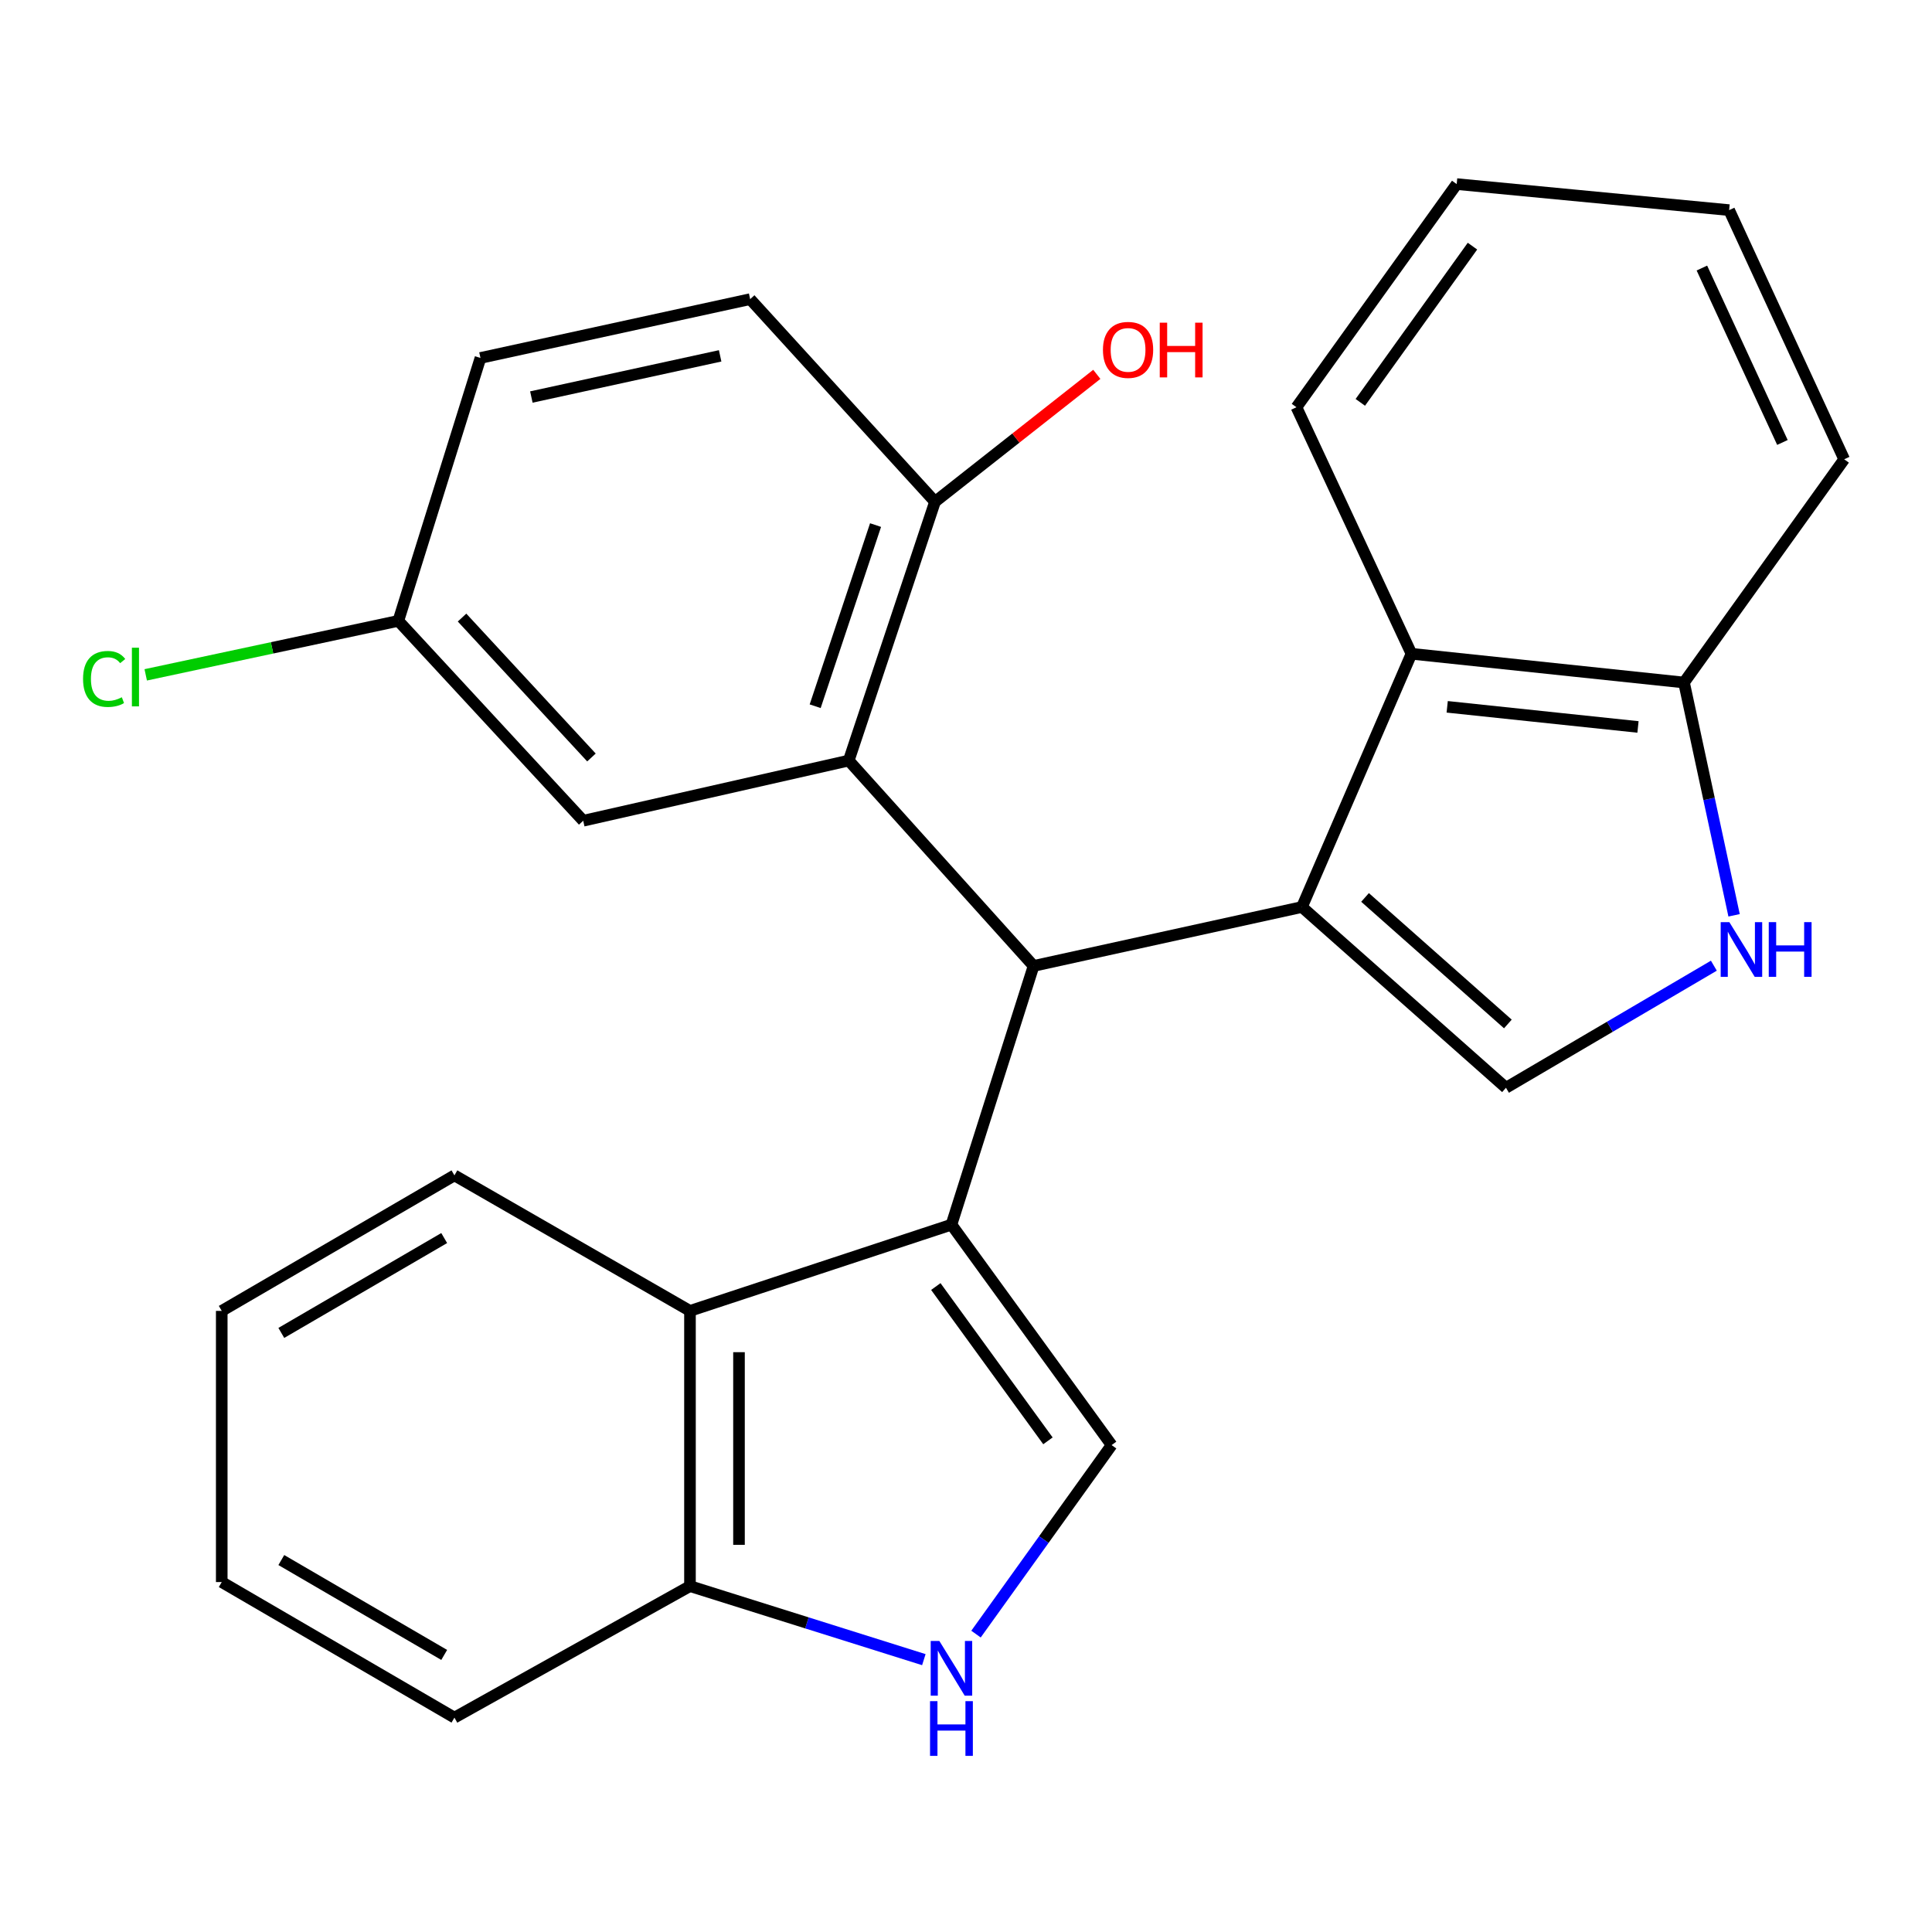 <?xml version='1.0' encoding='iso-8859-1'?>
<svg version='1.1' baseProfile='full'
              xmlns='http://www.w3.org/2000/svg'
                      xmlns:rdkit='http://www.rdkit.org/xml'
                      xmlns:xlink='http://www.w3.org/1999/xlink'
                  xml:space='preserve'
width='1000px' height='1000px' viewBox='0 0 1000 1000'>
<!-- END OF HEADER -->
<rect style='opacity:1.0;fill:#FFFFFF;stroke:none' width='1000' height='1000' x='0' y='0'> </rect>
<path class='bond-1' d='M 492.468,633.881 L 534.977,499.968' style='fill:none;fill-rule:evenodd;stroke:#000000;stroke-width:6px;stroke-linecap:butt;stroke-linejoin:miter;stroke-opacity:1' />
<path class='bond-4' d='M 492.468,633.881 L 575.372,747.977' style='fill:none;fill-rule:evenodd;stroke:#000000;stroke-width:6px;stroke-linecap:butt;stroke-linejoin:miter;stroke-opacity:1' />
<path class='bond-4' d='M 484.379,665.909 L 542.412,745.776' style='fill:none;fill-rule:evenodd;stroke:#000000;stroke-width:6px;stroke-linecap:butt;stroke-linejoin:miter;stroke-opacity:1' />
<path class='bond-8' d='M 492.468,633.881 L 357.131,678.519' style='fill:none;fill-rule:evenodd;stroke:#000000;stroke-width:6px;stroke-linecap:butt;stroke-linejoin:miter;stroke-opacity:1' />
<path class='bond-0' d='M 673.879,469.467 L 534.977,499.968' style='fill:none;fill-rule:evenodd;stroke:#000000;stroke-width:6px;stroke-linecap:butt;stroke-linejoin:miter;stroke-opacity:1' />
<path class='bond-3' d='M 673.879,469.467 L 779.49,563.027' style='fill:none;fill-rule:evenodd;stroke:#000000;stroke-width:6px;stroke-linecap:butt;stroke-linejoin:miter;stroke-opacity:1' />
<path class='bond-3' d='M 706.544,464.511 L 780.472,530.003' style='fill:none;fill-rule:evenodd;stroke:#000000;stroke-width:6px;stroke-linecap:butt;stroke-linejoin:miter;stroke-opacity:1' />
<path class='bond-7' d='M 673.879,469.467 L 730.568,338.387' style='fill:none;fill-rule:evenodd;stroke:#000000;stroke-width:6px;stroke-linecap:butt;stroke-linejoin:miter;stroke-opacity:1' />
<path class='bond-2' d='M 534.977,499.968 L 439.303,393.667' style='fill:none;fill-rule:evenodd;stroke:#000000;stroke-width:6px;stroke-linecap:butt;stroke-linejoin:miter;stroke-opacity:1' />
<path class='bond-11' d='M 439.303,393.667 L 483.955,259.711' style='fill:none;fill-rule:evenodd;stroke:#000000;stroke-width:6px;stroke-linecap:butt;stroke-linejoin:miter;stroke-opacity:1' />
<path class='bond-11' d='M 421.932,365.55 L 453.188,271.782' style='fill:none;fill-rule:evenodd;stroke:#000000;stroke-width:6px;stroke-linecap:butt;stroke-linejoin:miter;stroke-opacity:1' />
<path class='bond-12' d='M 439.303,393.667 L 301.866,424.816' style='fill:none;fill-rule:evenodd;stroke:#000000;stroke-width:6px;stroke-linecap:butt;stroke-linejoin:miter;stroke-opacity:1' />
<path class='bond-5' d='M 779.49,563.027 L 833.292,531.432' style='fill:none;fill-rule:evenodd;stroke:#000000;stroke-width:6px;stroke-linecap:butt;stroke-linejoin:miter;stroke-opacity:1' />
<path class='bond-5' d='M 833.292,531.432 L 887.093,499.837' style='fill:none;fill-rule:evenodd;stroke:#0000FF;stroke-width:6px;stroke-linecap:butt;stroke-linejoin:miter;stroke-opacity:1' />
<path class='bond-6' d='M 575.372,747.977 L 540.275,796.893' style='fill:none;fill-rule:evenodd;stroke:#000000;stroke-width:6px;stroke-linecap:butt;stroke-linejoin:miter;stroke-opacity:1' />
<path class='bond-6' d='M 540.275,796.893 L 505.178,845.809' style='fill:none;fill-rule:evenodd;stroke:#0000FF;stroke-width:6px;stroke-linecap:butt;stroke-linejoin:miter;stroke-opacity:1' />
<path class='bond-28' d='M 897.56,473.761 L 884.601,413.516' style='fill:none;fill-rule:evenodd;stroke:#0000FF;stroke-width:6px;stroke-linecap:butt;stroke-linejoin:miter;stroke-opacity:1' />
<path class='bond-28' d='M 884.601,413.516 L 871.641,353.271' style='fill:none;fill-rule:evenodd;stroke:#000000;stroke-width:6px;stroke-linecap:butt;stroke-linejoin:miter;stroke-opacity:1' />
<path class='bond-26' d='M 478.181,859.033 L 417.656,840.003' style='fill:none;fill-rule:evenodd;stroke:#0000FF;stroke-width:6px;stroke-linecap:butt;stroke-linejoin:miter;stroke-opacity:1' />
<path class='bond-26' d='M 417.656,840.003 L 357.131,820.973' style='fill:none;fill-rule:evenodd;stroke:#000000;stroke-width:6px;stroke-linecap:butt;stroke-linejoin:miter;stroke-opacity:1' />
<path class='bond-9' d='M 730.568,338.387 L 871.641,353.271' style='fill:none;fill-rule:evenodd;stroke:#000000;stroke-width:6px;stroke-linecap:butt;stroke-linejoin:miter;stroke-opacity:1' />
<path class='bond-9' d='M 749.067,365.85 L 847.818,376.269' style='fill:none;fill-rule:evenodd;stroke:#000000;stroke-width:6px;stroke-linecap:butt;stroke-linejoin:miter;stroke-opacity:1' />
<path class='bond-19' d='M 730.568,338.387 L 671.046,210.789' style='fill:none;fill-rule:evenodd;stroke:#000000;stroke-width:6px;stroke-linecap:butt;stroke-linejoin:miter;stroke-opacity:1' />
<path class='bond-10' d='M 357.131,678.519 L 357.131,820.973' style='fill:none;fill-rule:evenodd;stroke:#000000;stroke-width:6px;stroke-linecap:butt;stroke-linejoin:miter;stroke-opacity:1' />
<path class='bond-10' d='M 382.502,699.887 L 382.502,799.605' style='fill:none;fill-rule:evenodd;stroke:#000000;stroke-width:6px;stroke-linecap:butt;stroke-linejoin:miter;stroke-opacity:1' />
<path class='bond-18' d='M 357.131,678.519 L 235.213,608.37' style='fill:none;fill-rule:evenodd;stroke:#000000;stroke-width:6px;stroke-linecap:butt;stroke-linejoin:miter;stroke-opacity:1' />
<path class='bond-20' d='M 871.641,353.271 L 954.545,237.724' style='fill:none;fill-rule:evenodd;stroke:#000000;stroke-width:6px;stroke-linecap:butt;stroke-linejoin:miter;stroke-opacity:1' />
<path class='bond-21' d='M 357.131,820.973 L 235.213,889.036' style='fill:none;fill-rule:evenodd;stroke:#000000;stroke-width:6px;stroke-linecap:butt;stroke-linejoin:miter;stroke-opacity:1' />
<path class='bond-13' d='M 483.955,259.711 L 388.28,154.833' style='fill:none;fill-rule:evenodd;stroke:#000000;stroke-width:6px;stroke-linecap:butt;stroke-linejoin:miter;stroke-opacity:1' />
<path class='bond-16' d='M 483.955,259.711 L 525.83,226.737' style='fill:none;fill-rule:evenodd;stroke:#000000;stroke-width:6px;stroke-linecap:butt;stroke-linejoin:miter;stroke-opacity:1' />
<path class='bond-16' d='M 525.83,226.737 L 567.706,193.762' style='fill:none;fill-rule:evenodd;stroke:#FF0000;stroke-width:6px;stroke-linecap:butt;stroke-linejoin:miter;stroke-opacity:1' />
<path class='bond-14' d='M 301.866,424.816 L 206.178,321.361' style='fill:none;fill-rule:evenodd;stroke:#000000;stroke-width:6px;stroke-linecap:butt;stroke-linejoin:miter;stroke-opacity:1' />
<path class='bond-14' d='M 306.138,392.071 L 239.156,319.653' style='fill:none;fill-rule:evenodd;stroke:#000000;stroke-width:6px;stroke-linecap:butt;stroke-linejoin:miter;stroke-opacity:1' />
<path class='bond-29' d='M 388.28,154.833 L 248.687,185.278' style='fill:none;fill-rule:evenodd;stroke:#000000;stroke-width:6px;stroke-linecap:butt;stroke-linejoin:miter;stroke-opacity:1' />
<path class='bond-29' d='M 372.747,184.188 L 275.032,205.499' style='fill:none;fill-rule:evenodd;stroke:#000000;stroke-width:6px;stroke-linecap:butt;stroke-linejoin:miter;stroke-opacity:1' />
<path class='bond-15' d='M 206.178,321.361 L 248.687,185.278' style='fill:none;fill-rule:evenodd;stroke:#000000;stroke-width:6px;stroke-linecap:butt;stroke-linejoin:miter;stroke-opacity:1' />
<path class='bond-17' d='M 206.178,321.361 L 140.803,335.331' style='fill:none;fill-rule:evenodd;stroke:#000000;stroke-width:6px;stroke-linecap:butt;stroke-linejoin:miter;stroke-opacity:1' />
<path class='bond-17' d='M 140.803,335.331 L 75.427,349.302' style='fill:none;fill-rule:evenodd;stroke:#00CC00;stroke-width:6px;stroke-linecap:butt;stroke-linejoin:miter;stroke-opacity:1' />
<path class='bond-23' d='M 235.213,608.37 L 114.774,678.519' style='fill:none;fill-rule:evenodd;stroke:#000000;stroke-width:6px;stroke-linecap:butt;stroke-linejoin:miter;stroke-opacity:1' />
<path class='bond-23' d='M 229.916,640.815 L 145.609,689.919' style='fill:none;fill-rule:evenodd;stroke:#000000;stroke-width:6px;stroke-linecap:butt;stroke-linejoin:miter;stroke-opacity:1' />
<path class='bond-22' d='M 671.046,210.789 L 753.979,95.284' style='fill:none;fill-rule:evenodd;stroke:#000000;stroke-width:6px;stroke-linecap:butt;stroke-linejoin:miter;stroke-opacity:1' />
<path class='bond-22' d='M 704.095,208.26 L 762.148,127.406' style='fill:none;fill-rule:evenodd;stroke:#000000;stroke-width:6px;stroke-linecap:butt;stroke-linejoin:miter;stroke-opacity:1' />
<path class='bond-30' d='M 954.545,237.724 L 894.996,108.758' style='fill:none;fill-rule:evenodd;stroke:#000000;stroke-width:6px;stroke-linecap:butt;stroke-linejoin:miter;stroke-opacity:1' />
<path class='bond-30' d='M 922.58,229.015 L 880.895,138.739' style='fill:none;fill-rule:evenodd;stroke:#000000;stroke-width:6px;stroke-linecap:butt;stroke-linejoin:miter;stroke-opacity:1' />
<path class='bond-27' d='M 235.213,889.036 L 114.774,818.873' style='fill:none;fill-rule:evenodd;stroke:#000000;stroke-width:6px;stroke-linecap:butt;stroke-linejoin:miter;stroke-opacity:1' />
<path class='bond-27' d='M 229.918,856.59 L 145.611,807.476' style='fill:none;fill-rule:evenodd;stroke:#000000;stroke-width:6px;stroke-linecap:butt;stroke-linejoin:miter;stroke-opacity:1' />
<path class='bond-25' d='M 753.979,95.284 L 894.996,108.758' style='fill:none;fill-rule:evenodd;stroke:#000000;stroke-width:6px;stroke-linecap:butt;stroke-linejoin:miter;stroke-opacity:1' />
<path class='bond-24' d='M 114.774,678.519 L 114.774,818.873' style='fill:none;fill-rule:evenodd;stroke:#000000;stroke-width:6px;stroke-linecap:butt;stroke-linejoin:miter;stroke-opacity:1' />
<path  class='atom-6' d='M 895.106 477.295
L 904.386 492.295
Q 905.306 493.775, 906.786 496.455
Q 908.266 499.135, 908.346 499.295
L 908.346 477.295
L 912.106 477.295
L 912.106 505.615
L 908.226 505.615
L 898.266 489.215
Q 897.106 487.295, 895.866 485.095
Q 894.666 482.895, 894.306 482.215
L 894.306 505.615
L 890.626 505.615
L 890.626 477.295
L 895.106 477.295
' fill='#0000FF'/>
<path  class='atom-6' d='M 915.506 477.295
L 919.346 477.295
L 919.346 489.335
L 933.826 489.335
L 933.826 477.295
L 937.666 477.295
L 937.666 505.615
L 933.826 505.615
L 933.826 492.535
L 919.346 492.535
L 919.346 505.615
L 915.506 505.615
L 915.506 477.295
' fill='#0000FF'/>
<path  class='atom-7' d='M 486.208 849.364
L 495.488 864.364
Q 496.408 865.844, 497.888 868.524
Q 499.368 871.204, 499.448 871.364
L 499.448 849.364
L 503.208 849.364
L 503.208 877.684
L 499.328 877.684
L 489.368 861.284
Q 488.208 859.364, 486.968 857.164
Q 485.768 854.964, 485.408 854.284
L 485.408 877.684
L 481.728 877.684
L 481.728 849.364
L 486.208 849.364
' fill='#0000FF'/>
<path  class='atom-7' d='M 481.388 880.516
L 485.228 880.516
L 485.228 892.556
L 499.708 892.556
L 499.708 880.516
L 503.548 880.516
L 503.548 908.836
L 499.708 908.836
L 499.708 895.756
L 485.228 895.756
L 485.228 908.836
L 481.388 908.836
L 481.388 880.516
' fill='#0000FF'/>
<path  class='atom-17' d='M 570.885 181.101
Q 570.885 174.301, 574.245 170.501
Q 577.605 166.701, 583.885 166.701
Q 590.165 166.701, 593.525 170.501
Q 596.885 174.301, 596.885 181.101
Q 596.885 187.981, 593.485 191.901
Q 590.085 195.781, 583.885 195.781
Q 577.645 195.781, 574.245 191.901
Q 570.885 188.021, 570.885 181.101
M 583.885 192.581
Q 588.205 192.581, 590.525 189.701
Q 592.885 186.781, 592.885 181.101
Q 592.885 175.541, 590.525 172.741
Q 588.205 169.901, 583.885 169.901
Q 579.565 169.901, 577.205 172.701
Q 574.885 175.501, 574.885 181.101
Q 574.885 186.821, 577.205 189.701
Q 579.565 192.581, 583.885 192.581
' fill='#FF0000'/>
<path  class='atom-17' d='M 600.285 167.021
L 604.125 167.021
L 604.125 179.061
L 618.605 179.061
L 618.605 167.021
L 622.445 167.021
L 622.445 195.341
L 618.605 195.341
L 618.605 182.261
L 604.125 182.261
L 604.125 195.341
L 600.285 195.341
L 600.285 167.021
' fill='#FF0000'/>
<path  class='atom-18' d='M 42.989 351.418
Q 42.989 344.378, 46.269 340.698
Q 49.589 336.978, 55.869 336.978
Q 61.709 336.978, 64.829 341.098
L 62.189 343.258
Q 59.909 340.258, 55.869 340.258
Q 51.589 340.258, 49.309 343.138
Q 47.069 345.978, 47.069 351.418
Q 47.069 357.018, 49.389 359.898
Q 51.749 362.778, 56.309 362.778
Q 59.429 362.778, 63.069 360.898
L 64.189 363.898
Q 62.709 364.858, 60.469 365.418
Q 58.229 365.978, 55.749 365.978
Q 49.589 365.978, 46.269 362.218
Q 42.989 358.458, 42.989 351.418
' fill='#00CC00'/>
<path  class='atom-18' d='M 68.269 335.258
L 71.949 335.258
L 71.949 365.618
L 68.269 365.618
L 68.269 335.258
' fill='#00CC00'/>
</svg>
